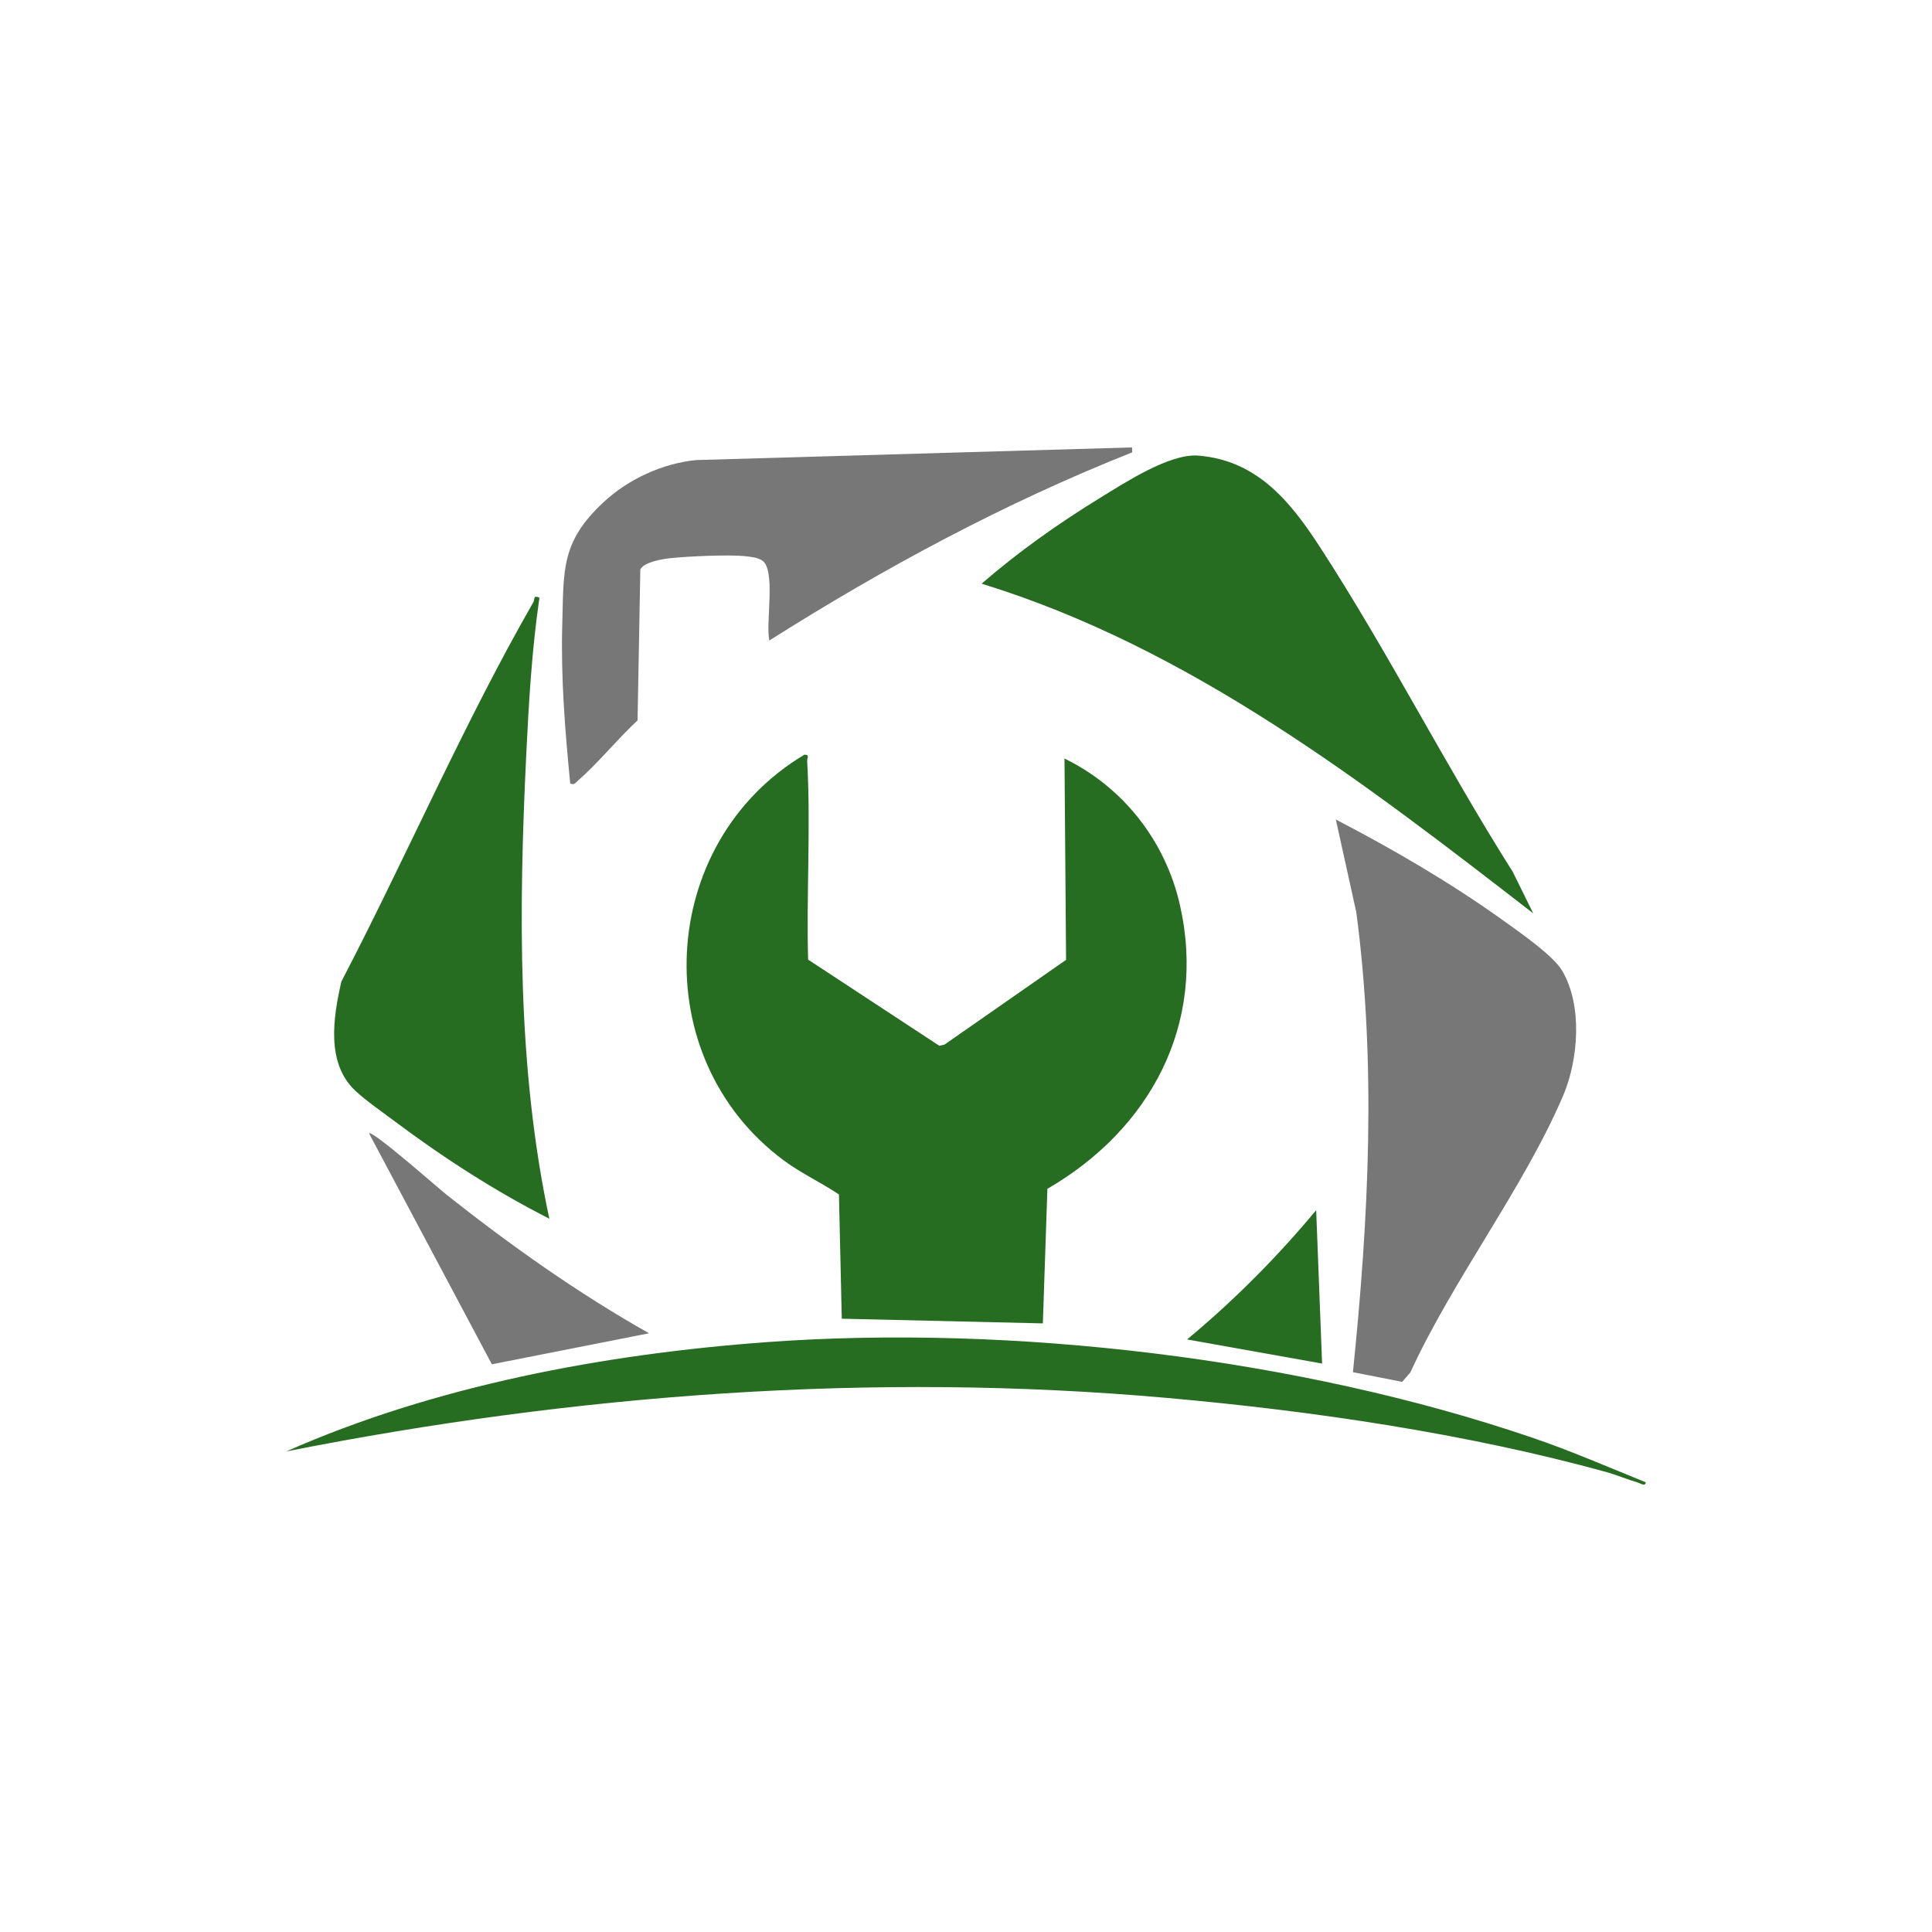 <svg xmlns="http://www.w3.org/2000/svg" id="Capa_1" data-name="Capa 1" viewBox="0 0 512 512"><defs><style>      .cls-1 {        fill: #266d22;      }      .cls-2 {        fill: #767776;      }    </style></defs><path class="cls-1" d="M276.37,350.71l-53.29-1.24-.75-32.93c-4.74-3.17-10.01-5.6-14.6-9-36.64-27.11-33.69-84.18,5.44-107.54,1.5,0,.69.78.74,1.69.98,17.24-.23,35.3.25,52.62l34.77,22.83,1.37-.31,32.22-22.46-.42-53.35c15.64,7.62,26.79,21.95,30.61,38.88,7.13,31.57-7.98,59.43-35.14,75.15l-1.2,35.65Z"></path><path class="cls-1" d="M406.32,242.05c-44.88-34.73-91.03-70.39-146.18-87.37,9.66-8.38,20.32-15.94,31.24-22.64,6.6-4.05,18.56-11.9,26.13-11.3,15.63,1.24,24.43,12.14,32.23,24.14,18.07,27.79,33.39,58.11,51.16,86.17l5.42,11Z"></path><path class="cls-1" d="M142.96,158.38c-2.02,13.81-2.84,27.91-3.51,41.87-1.96,40.79-2.42,82.73,6.13,122.72-14.34-7.29-28.14-16.19-41-25.83-3.24-2.43-7.43-5.32-10.33-8-7.89-7.29-5.96-19.47-3.79-29,17.11-32.83,32.47-68.5,50.87-100.53.53-.92-.21-1.94,1.63-1.23Z"></path><path class="cls-1" d="M436.14,392.83c-.11,1.23-1.43.25-2.13.05-2.67-.78-5.64-2.03-8.26-2.76-37.16-10.25-78.1-16.25-116.52-19.66-78.06-6.95-156.82-.97-233.37,14.18,39.44-17.43,84.31-25.81,127.3-28.96,64.98-4.75,141.38,4.28,203.11,25.39,10.13,3.46,19.96,7.74,29.86,11.75Z"></path><g><path class="cls-2" d="M358.54,363.63c4.16-40.47,6.25-81.54.89-121.9l-5.42-24.55c15.01,7.79,30.11,16.58,43.86,26.4,4.2,3,13.63,9.51,16.05,13.55,5.56,9.27,4.39,23.77.28,33.35-10.47,24.41-29.22,48.75-40.43,73.21l-2.18,2.52-13.06-2.57Z"></path><path class="cls-2" d="M300.07,119.87c-33.6,13.32-65.66,30.55-96.17,49.86-1.11-4.41,1.89-19.05-2.05-21.28-1.32-.74-2.6-.84-4.06-1.02-4.39-.53-15.49,0-20.13.49-2.1.22-6.96,1.02-7.97,2.97l-.73,40.02c-5.33,4.93-10.44,11.31-15.84,16-.69.6-.9,1.19-2.01.71-1.36-13.91-2.5-27.96-2.11-41.97.41-14.65-.42-21.98,10.96-32.58,6.54-6.09,15.62-10.28,24.57-11.15l115.47-3.35.06,1.31Z"></path><path class="cls-2" d="M172.01,353.33l-41.66,8.22-32.57-61.23c1.13-.68,18.26,14.47,20.58,16.31,16.98,13.43,34.76,26.05,53.64,36.7Z"></path></g><path class="cls-1" d="M350.38,361.36l-35.79-6.39c12.44-10.35,23.86-21.81,34.21-34.26l1.57,40.66Z"></path></svg>